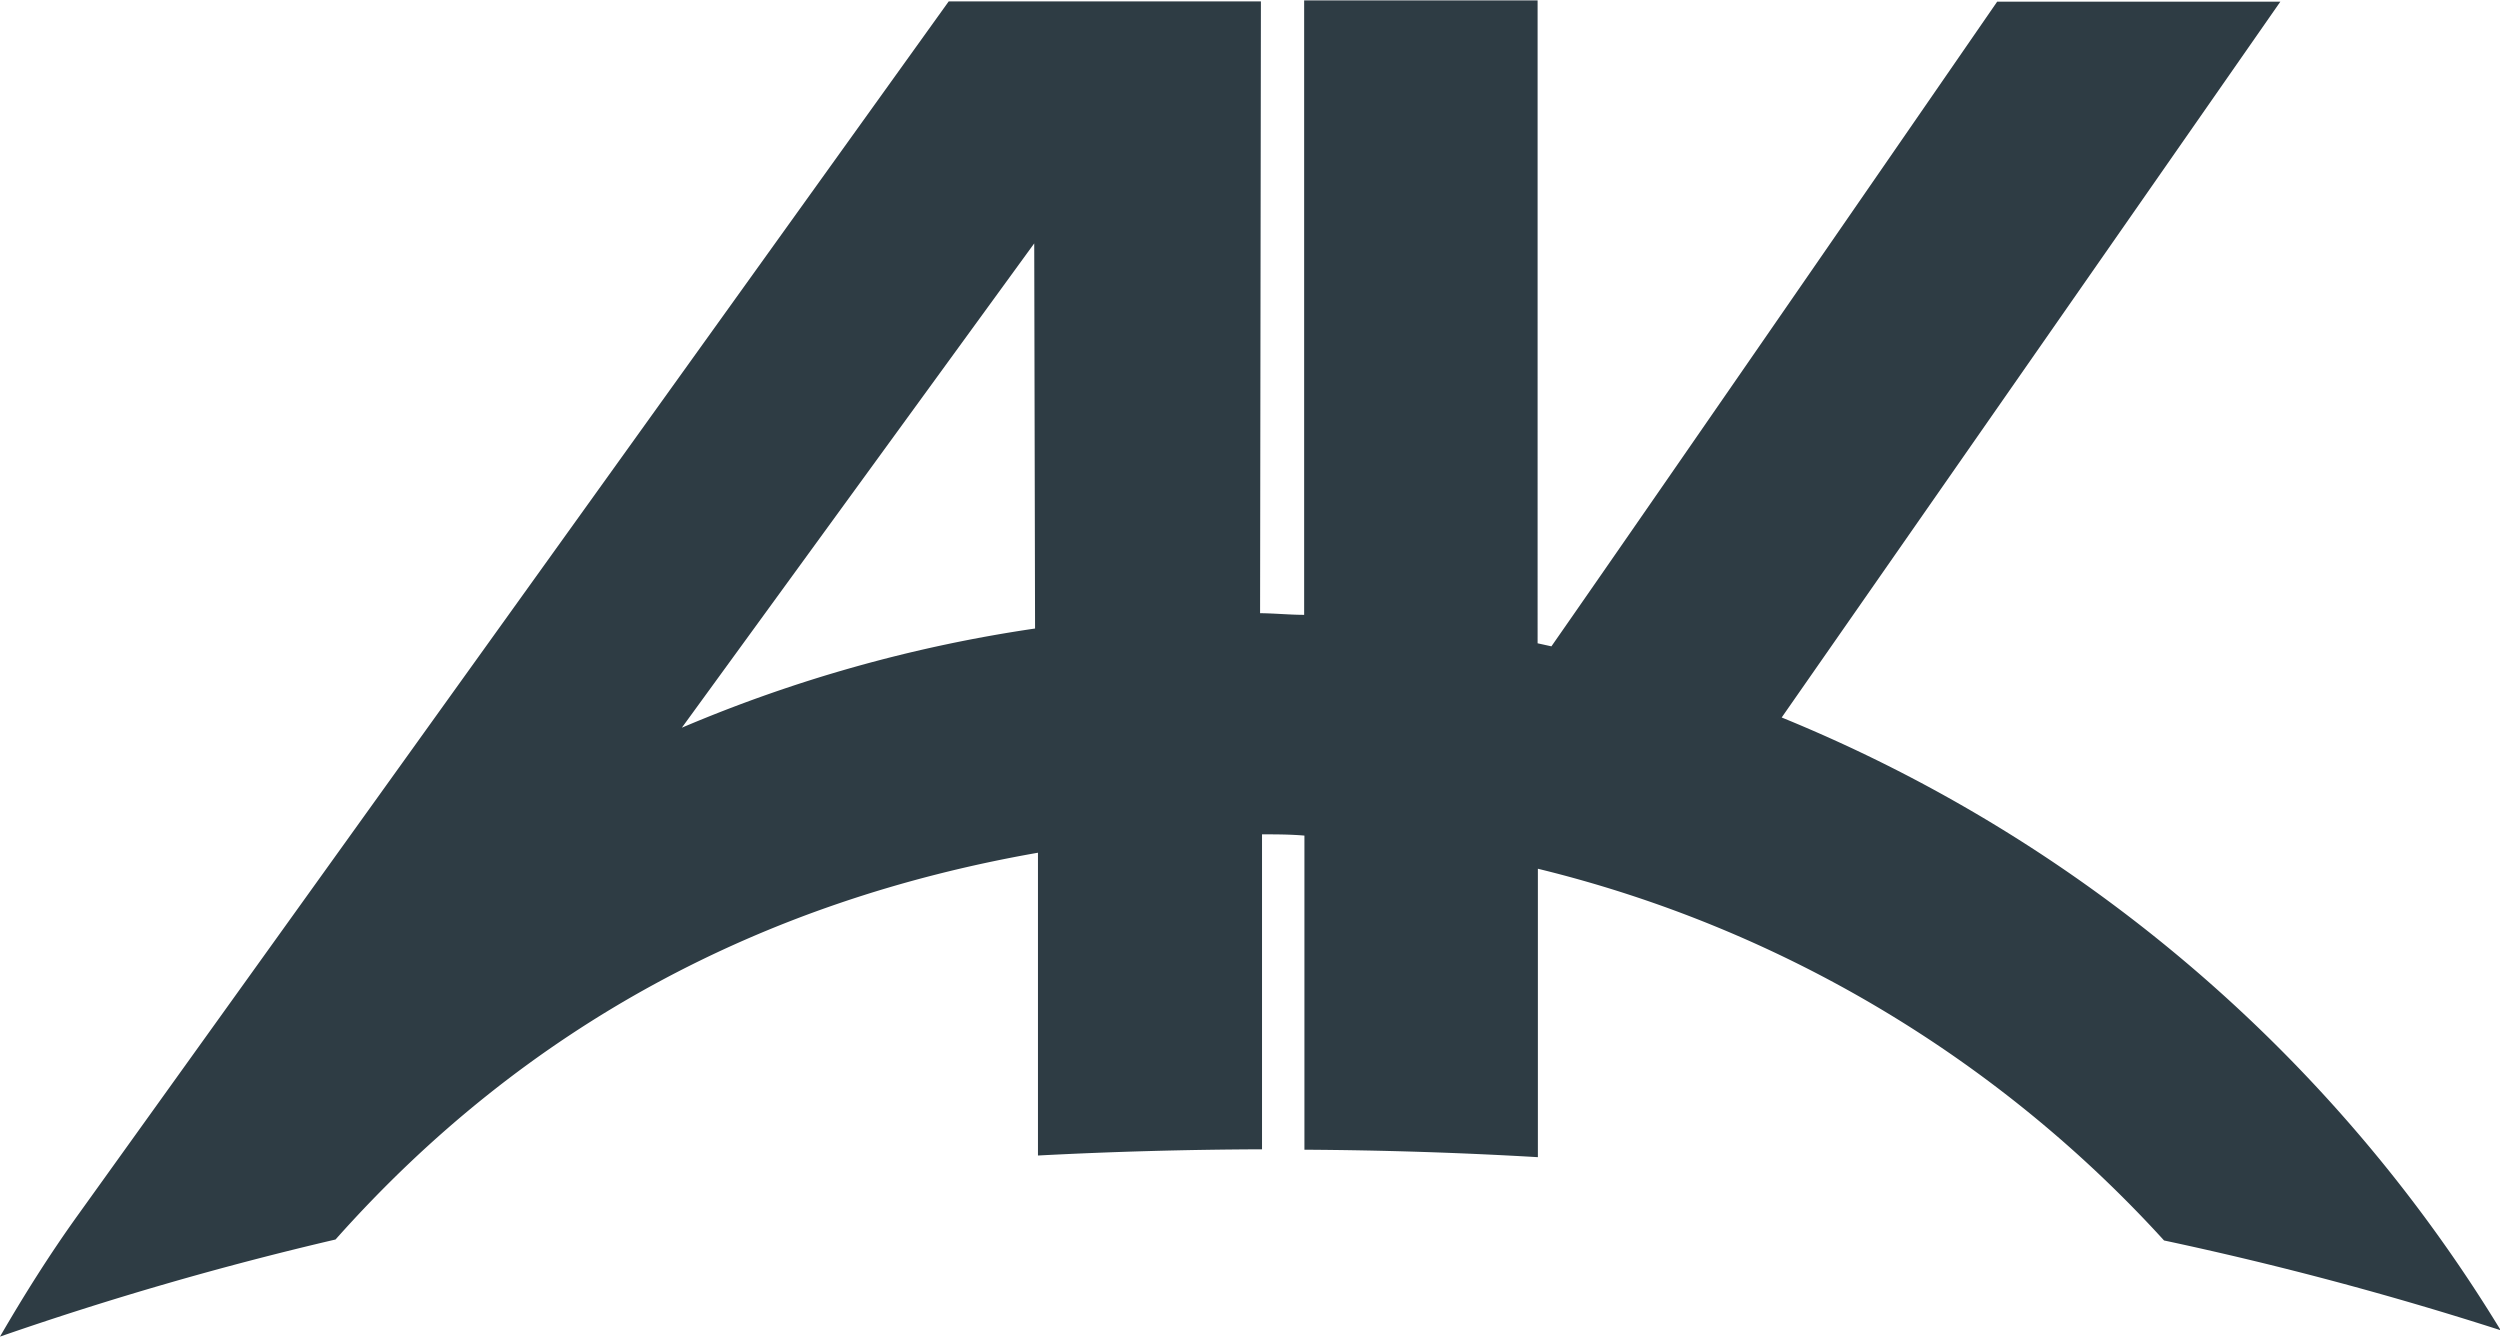 <svg id="68046222-ddb2-43f1-89c3-cb25389f809f" data-name="Layer 1" xmlns="http://www.w3.org/2000/svg" viewBox="0 0 180.98 96.77"><defs><style>.\31 448cb53-f193-4e12-93c8-c7494e2bb643{fill:#2e3c44;}</style></defs><title>prospect_websites_ank_logo</title><path class="1448cb53-f193-4e12-93c8-c7494e2bb643" d="M85.8,241.7c13.8-15.52,30.94-24.51,50.85-28l0,21.92q8-.42,16.22-.45l0-22.8c1,0,2,0,3.07.09V235.2q8.56.05,16.9.54V214.86a90.21,90.21,0,0,1,45.33,26.91,249.52,249.52,0,0,1,24.37,6.5,109.24,109.24,0,0,0-52.05-44.36l36.1-51.82H206.09s-24.83,36-32.27,46.67l-1-.22V152h-16.9v44.48c-1,0-2.16-.11-3.19-.12l.06-44.29H130.19L67.1,240c-2,2.79-3.84,5.71-5.59,8.73A241.43,241.43,0,0,1,85.8,241.7Zm50.58-72.11.06,27.88a103.62,103.62,0,0,0-25.57,7.18Z" transform="translate(-61.51 -151.97)"/></svg>